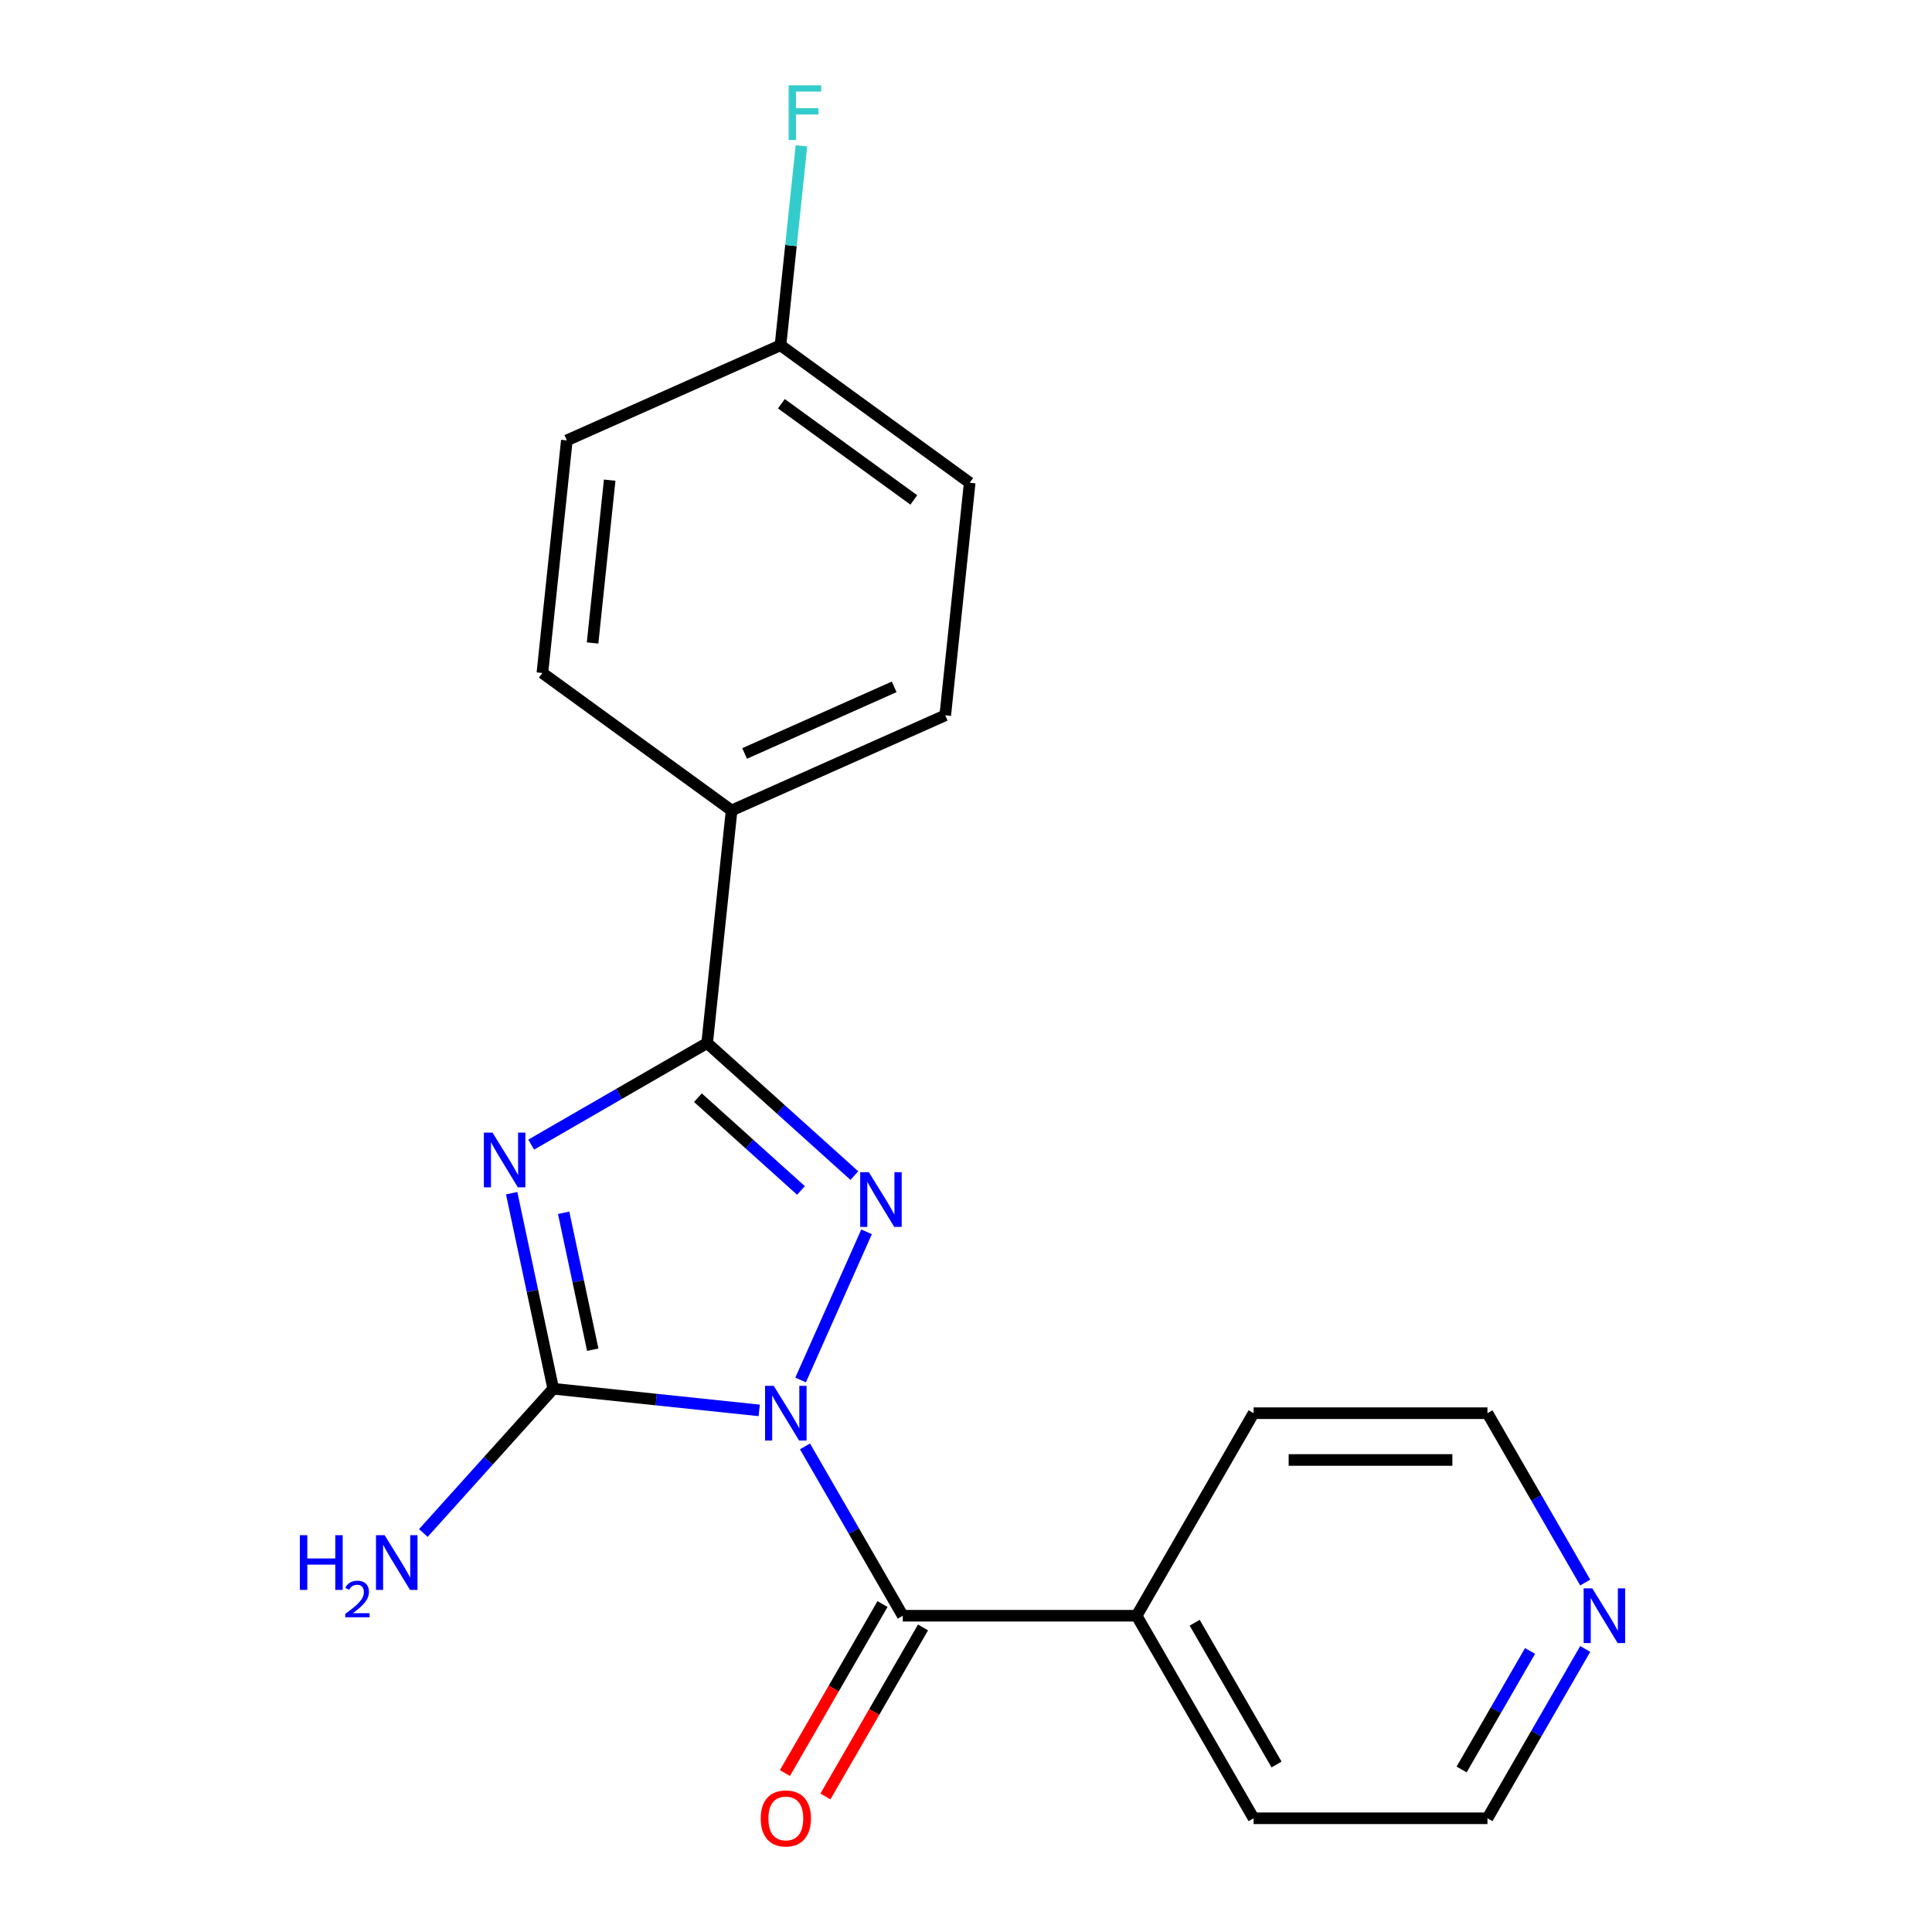 <?xml version='1.0' encoding='iso-8859-1'?>
<svg version='1.1' baseProfile='full'
              xmlns='http://www.w3.org/2000/svg'
                      xmlns:rdkit='http://www.rdkit.org/xml'
                      xmlns:xlink='http://www.w3.org/1999/xlink'
                  xml:space='preserve'
width='1000px' height='1000px' viewBox='0 0 1000 1000'>
<!-- END OF HEADER -->
<rect style='opacity:1.0;fill:#FFFFFF;stroke:none' width='1000' height='1000' x='0' y='0'> </rect>
<path class='bond-1' d='M 414.395,714.281 L 448.538,637.595' style='fill:none;fill-rule:evenodd;stroke:#0000FF;stroke-width:6px;stroke-linecap:butt;stroke-linejoin:miter;stroke-opacity:1' />
<path class='bond-2' d='M 392.977,730.02 L 339.665,724.417' style='fill:none;fill-rule:evenodd;stroke:#0000FF;stroke-width:6px;stroke-linecap:butt;stroke-linejoin:miter;stroke-opacity:1' />
<path class='bond-2' d='M 339.665,724.417 L 286.353,718.814' style='fill:none;fill-rule:evenodd;stroke:#000000;stroke-width:6px;stroke-linecap:butt;stroke-linejoin:miter;stroke-opacity:1' />
<path class='bond-4' d='M 416.666,748.654 L 441.968,792.478' style='fill:none;fill-rule:evenodd;stroke:#0000FF;stroke-width:6px;stroke-linecap:butt;stroke-linejoin:miter;stroke-opacity:1' />
<path class='bond-4' d='M 441.968,792.478 L 467.27,836.303' style='fill:none;fill-rule:evenodd;stroke:#000000;stroke-width:6px;stroke-linecap:butt;stroke-linejoin:miter;stroke-opacity:1' />
<path class='bond-0' d='M 264.837,617.592 L 275.595,668.203' style='fill:none;fill-rule:evenodd;stroke:#0000FF;stroke-width:6px;stroke-linecap:butt;stroke-linejoin:miter;stroke-opacity:1' />
<path class='bond-0' d='M 275.595,668.203 L 286.353,718.814' style='fill:none;fill-rule:evenodd;stroke:#000000;stroke-width:6px;stroke-linecap:butt;stroke-linejoin:miter;stroke-opacity:1' />
<path class='bond-0' d='M 291.746,627.741 L 299.277,663.169' style='fill:none;fill-rule:evenodd;stroke:#0000FF;stroke-width:6px;stroke-linecap:butt;stroke-linejoin:miter;stroke-opacity:1' />
<path class='bond-0' d='M 299.277,663.169 L 306.807,698.597' style='fill:none;fill-rule:evenodd;stroke:#000000;stroke-width:6px;stroke-linecap:butt;stroke-linejoin:miter;stroke-opacity:1' />
<path class='bond-20' d='M 274.95,592.457 L 320.485,566.168' style='fill:none;fill-rule:evenodd;stroke:#0000FF;stroke-width:6px;stroke-linecap:butt;stroke-linejoin:miter;stroke-opacity:1' />
<path class='bond-20' d='M 320.485,566.168 L 366.02,539.879' style='fill:none;fill-rule:evenodd;stroke:#000000;stroke-width:6px;stroke-linecap:butt;stroke-linejoin:miter;stroke-opacity:1' />
<path class='bond-3' d='M 442.214,608.484 L 404.117,574.181' style='fill:none;fill-rule:evenodd;stroke:#0000FF;stroke-width:6px;stroke-linecap:butt;stroke-linejoin:miter;stroke-opacity:1' />
<path class='bond-3' d='M 404.117,574.181 L 366.02,539.879' style='fill:none;fill-rule:evenodd;stroke:#000000;stroke-width:6px;stroke-linecap:butt;stroke-linejoin:miter;stroke-opacity:1' />
<path class='bond-3' d='M 414.584,616.185 L 387.917,592.173' style='fill:none;fill-rule:evenodd;stroke:#0000FF;stroke-width:6px;stroke-linecap:butt;stroke-linejoin:miter;stroke-opacity:1' />
<path class='bond-3' d='M 387.917,592.173 L 361.249,568.161' style='fill:none;fill-rule:evenodd;stroke:#000000;stroke-width:6px;stroke-linecap:butt;stroke-linejoin:miter;stroke-opacity:1' />
<path class='bond-8' d='M 286.353,718.814 L 252.735,756.149' style='fill:none;fill-rule:evenodd;stroke:#000000;stroke-width:6px;stroke-linecap:butt;stroke-linejoin:miter;stroke-opacity:1' />
<path class='bond-8' d='M 252.735,756.149 L 219.118,793.485' style='fill:none;fill-rule:evenodd;stroke:#0000FF;stroke-width:6px;stroke-linecap:butt;stroke-linejoin:miter;stroke-opacity:1' />
<path class='bond-5' d='M 366.02,539.879 L 378.673,419.488' style='fill:none;fill-rule:evenodd;stroke:#000000;stroke-width:6px;stroke-linecap:butt;stroke-linejoin:miter;stroke-opacity:1' />
<path class='bond-6' d='M 456.786,830.25 L 431.53,873.995' style='fill:none;fill-rule:evenodd;stroke:#000000;stroke-width:6px;stroke-linecap:butt;stroke-linejoin:miter;stroke-opacity:1' />
<path class='bond-6' d='M 431.53,873.995 L 406.274,917.739' style='fill:none;fill-rule:evenodd;stroke:#FF0000;stroke-width:6px;stroke-linecap:butt;stroke-linejoin:miter;stroke-opacity:1' />
<path class='bond-6' d='M 477.753,842.355 L 452.497,886.1' style='fill:none;fill-rule:evenodd;stroke:#000000;stroke-width:6px;stroke-linecap:butt;stroke-linejoin:miter;stroke-opacity:1' />
<path class='bond-6' d='M 452.497,886.1 L 427.242,929.845' style='fill:none;fill-rule:evenodd;stroke:#FF0000;stroke-width:6px;stroke-linecap:butt;stroke-linejoin:miter;stroke-opacity:1' />
<path class='bond-7' d='M 467.27,836.303 L 588.323,836.303' style='fill:none;fill-rule:evenodd;stroke:#000000;stroke-width:6px;stroke-linecap:butt;stroke-linejoin:miter;stroke-opacity:1' />
<path class='bond-10' d='M 378.673,419.488 L 489.261,370.251' style='fill:none;fill-rule:evenodd;stroke:#000000;stroke-width:6px;stroke-linecap:butt;stroke-linejoin:miter;stroke-opacity:1' />
<path class='bond-10' d='M 385.414,389.985 L 462.826,355.519' style='fill:none;fill-rule:evenodd;stroke:#000000;stroke-width:6px;stroke-linecap:butt;stroke-linejoin:miter;stroke-opacity:1' />
<path class='bond-11' d='M 378.673,419.488 L 280.739,348.335' style='fill:none;fill-rule:evenodd;stroke:#000000;stroke-width:6px;stroke-linecap:butt;stroke-linejoin:miter;stroke-opacity:1' />
<path class='bond-18' d='M 588.323,836.303 L 648.85,731.467' style='fill:none;fill-rule:evenodd;stroke:#000000;stroke-width:6px;stroke-linecap:butt;stroke-linejoin:miter;stroke-opacity:1' />
<path class='bond-19' d='M 588.323,836.303 L 648.85,941.138' style='fill:none;fill-rule:evenodd;stroke:#000000;stroke-width:6px;stroke-linecap:butt;stroke-linejoin:miter;stroke-opacity:1' />
<path class='bond-19' d='M 618.37,839.923 L 660.738,913.307' style='fill:none;fill-rule:evenodd;stroke:#000000;stroke-width:6px;stroke-linecap:butt;stroke-linejoin:miter;stroke-opacity:1' />
<path class='bond-9' d='M 820.508,853.489 L 795.206,897.314' style='fill:none;fill-rule:evenodd;stroke:#0000FF;stroke-width:6px;stroke-linecap:butt;stroke-linejoin:miter;stroke-opacity:1' />
<path class='bond-9' d='M 795.206,897.314 L 769.904,941.138' style='fill:none;fill-rule:evenodd;stroke:#000000;stroke-width:6px;stroke-linecap:butt;stroke-linejoin:miter;stroke-opacity:1' />
<path class='bond-9' d='M 791.95,854.531 L 774.239,885.208' style='fill:none;fill-rule:evenodd;stroke:#0000FF;stroke-width:6px;stroke-linecap:butt;stroke-linejoin:miter;stroke-opacity:1' />
<path class='bond-9' d='M 774.239,885.208 L 756.527,915.885' style='fill:none;fill-rule:evenodd;stroke:#000000;stroke-width:6px;stroke-linecap:butt;stroke-linejoin:miter;stroke-opacity:1' />
<path class='bond-21' d='M 820.508,819.116 L 795.206,775.292' style='fill:none;fill-rule:evenodd;stroke:#0000FF;stroke-width:6px;stroke-linecap:butt;stroke-linejoin:miter;stroke-opacity:1' />
<path class='bond-21' d='M 795.206,775.292 L 769.904,731.467' style='fill:none;fill-rule:evenodd;stroke:#000000;stroke-width:6px;stroke-linecap:butt;stroke-linejoin:miter;stroke-opacity:1' />
<path class='bond-13' d='M 489.261,370.251 L 501.915,249.861' style='fill:none;fill-rule:evenodd;stroke:#000000;stroke-width:6px;stroke-linecap:butt;stroke-linejoin:miter;stroke-opacity:1' />
<path class='bond-14' d='M 280.739,348.335 L 293.392,227.944' style='fill:none;fill-rule:evenodd;stroke:#000000;stroke-width:6px;stroke-linecap:butt;stroke-linejoin:miter;stroke-opacity:1' />
<path class='bond-14' d='M 306.715,332.807 L 315.572,248.533' style='fill:none;fill-rule:evenodd;stroke:#000000;stroke-width:6px;stroke-linecap:butt;stroke-linejoin:miter;stroke-opacity:1' />
<path class='bond-12' d='M 403.98,178.707 L 293.392,227.944' style='fill:none;fill-rule:evenodd;stroke:#000000;stroke-width:6px;stroke-linecap:butt;stroke-linejoin:miter;stroke-opacity:1' />
<path class='bond-15' d='M 403.98,178.707 L 409.404,127.105' style='fill:none;fill-rule:evenodd;stroke:#000000;stroke-width:6px;stroke-linecap:butt;stroke-linejoin:miter;stroke-opacity:1' />
<path class='bond-15' d='M 409.404,127.105 L 414.827,75.503' style='fill:none;fill-rule:evenodd;stroke:#33CCCC;stroke-width:6px;stroke-linecap:butt;stroke-linejoin:miter;stroke-opacity:1' />
<path class='bond-22' d='M 403.98,178.707 L 501.915,249.861' style='fill:none;fill-rule:evenodd;stroke:#000000;stroke-width:6px;stroke-linecap:butt;stroke-linejoin:miter;stroke-opacity:1' />
<path class='bond-22' d='M 404.44,208.967 L 472.994,258.775' style='fill:none;fill-rule:evenodd;stroke:#000000;stroke-width:6px;stroke-linecap:butt;stroke-linejoin:miter;stroke-opacity:1' />
<path class='bond-16' d='M 769.904,731.467 L 648.85,731.467' style='fill:none;fill-rule:evenodd;stroke:#000000;stroke-width:6px;stroke-linecap:butt;stroke-linejoin:miter;stroke-opacity:1' />
<path class='bond-16' d='M 751.746,755.678 L 667.008,755.678' style='fill:none;fill-rule:evenodd;stroke:#000000;stroke-width:6px;stroke-linecap:butt;stroke-linejoin:miter;stroke-opacity:1' />
<path class='bond-17' d='M 769.904,941.138 L 648.85,941.138' style='fill:none;fill-rule:evenodd;stroke:#000000;stroke-width:6px;stroke-linecap:butt;stroke-linejoin:miter;stroke-opacity:1' />
<path  class='atom-0' d='M 400.483 717.307
L 409.763 732.307
Q 410.683 733.787, 412.163 736.467
Q 413.643 739.147, 413.723 739.307
L 413.723 717.307
L 417.483 717.307
L 417.483 745.627
L 413.603 745.627
L 403.643 729.227
Q 402.483 727.307, 401.243 725.107
Q 400.043 722.907, 399.683 722.227
L 399.683 745.627
L 396.003 745.627
L 396.003 717.307
L 400.483 717.307
' fill='#0000FF'/>
<path  class='atom-1' d='M 254.924 586.245
L 264.204 601.245
Q 265.124 602.725, 266.604 605.405
Q 268.084 608.085, 268.164 608.245
L 268.164 586.245
L 271.924 586.245
L 271.924 614.565
L 268.044 614.565
L 258.084 598.165
Q 256.924 596.245, 255.684 594.045
Q 254.484 591.845, 254.124 591.165
L 254.124 614.565
L 250.444 614.565
L 250.444 586.245
L 254.924 586.245
' fill='#0000FF'/>
<path  class='atom-2' d='M 449.72 606.719
L 459 621.719
Q 459.92 623.199, 461.4 625.879
Q 462.88 628.559, 462.96 628.719
L 462.96 606.719
L 466.72 606.719
L 466.72 635.039
L 462.84 635.039
L 452.88 618.639
Q 451.72 616.719, 450.48 614.519
Q 449.28 612.319, 448.92 611.639
L 448.92 635.039
L 445.24 635.039
L 445.24 606.719
L 449.72 606.719
' fill='#0000FF'/>
<path  class='atom-7' d='M 393.743 941.218
Q 393.743 934.418, 397.103 930.618
Q 400.463 926.818, 406.743 926.818
Q 413.023 926.818, 416.383 930.618
Q 419.743 934.418, 419.743 941.218
Q 419.743 948.098, 416.343 952.018
Q 412.943 955.898, 406.743 955.898
Q 400.503 955.898, 397.103 952.018
Q 393.743 948.138, 393.743 941.218
M 406.743 952.698
Q 411.063 952.698, 413.383 949.818
Q 415.743 946.898, 415.743 941.218
Q 415.743 935.658, 413.383 932.858
Q 411.063 930.018, 406.743 930.018
Q 402.423 930.018, 400.063 932.818
Q 397.743 935.618, 397.743 941.218
Q 397.743 946.938, 400.063 949.818
Q 402.423 952.698, 406.743 952.698
' fill='#FF0000'/>
<path  class='atom-9' d='M 155.219 794.614
L 159.059 794.614
L 159.059 806.654
L 173.539 806.654
L 173.539 794.614
L 177.379 794.614
L 177.379 822.934
L 173.539 822.934
L 173.539 809.854
L 159.059 809.854
L 159.059 822.934
L 155.219 822.934
L 155.219 794.614
' fill='#0000FF'/>
<path  class='atom-9' d='M 178.752 821.94
Q 179.438 820.172, 181.075 819.195
Q 182.712 818.192, 184.982 818.192
Q 187.807 818.192, 189.391 819.723
Q 190.975 821.254, 190.975 823.973
Q 190.975 826.745, 188.916 829.332
Q 186.883 831.92, 182.659 834.982
L 191.292 834.982
L 191.292 837.094
L 178.699 837.094
L 178.699 835.325
Q 182.184 832.844, 184.243 830.996
Q 186.329 829.148, 187.332 827.484
Q 188.335 825.821, 188.335 824.105
Q 188.335 822.31, 187.438 821.307
Q 186.54 820.304, 184.982 820.304
Q 183.478 820.304, 182.474 820.911
Q 181.471 821.518, 180.758 822.864
L 178.752 821.94
' fill='#0000FF'/>
<path  class='atom-9' d='M 199.092 794.614
L 208.372 809.614
Q 209.292 811.094, 210.772 813.774
Q 212.252 816.454, 212.332 816.614
L 212.332 794.614
L 216.092 794.614
L 216.092 822.934
L 212.212 822.934
L 202.252 806.534
Q 201.092 804.614, 199.852 802.414
Q 198.652 800.214, 198.292 799.534
L 198.292 822.934
L 194.612 822.934
L 194.612 794.614
L 199.092 794.614
' fill='#0000FF'/>
<path  class='atom-10' d='M 824.171 822.143
L 833.451 837.143
Q 834.371 838.623, 835.851 841.303
Q 837.331 843.983, 837.411 844.143
L 837.411 822.143
L 841.171 822.143
L 841.171 850.463
L 837.291 850.463
L 827.331 834.063
Q 826.171 832.143, 824.931 829.943
Q 823.731 827.743, 823.371 827.063
L 823.371 850.463
L 819.691 850.463
L 819.691 822.143
L 824.171 822.143
' fill='#0000FF'/>
<path  class='atom-16' d='M 408.214 44.157
L 425.054 44.157
L 425.054 47.397
L 412.014 47.397
L 412.014 55.997
L 423.614 55.997
L 423.614 59.277
L 412.014 59.277
L 412.014 72.477
L 408.214 72.477
L 408.214 44.157
' fill='#33CCCC'/>
</svg>
